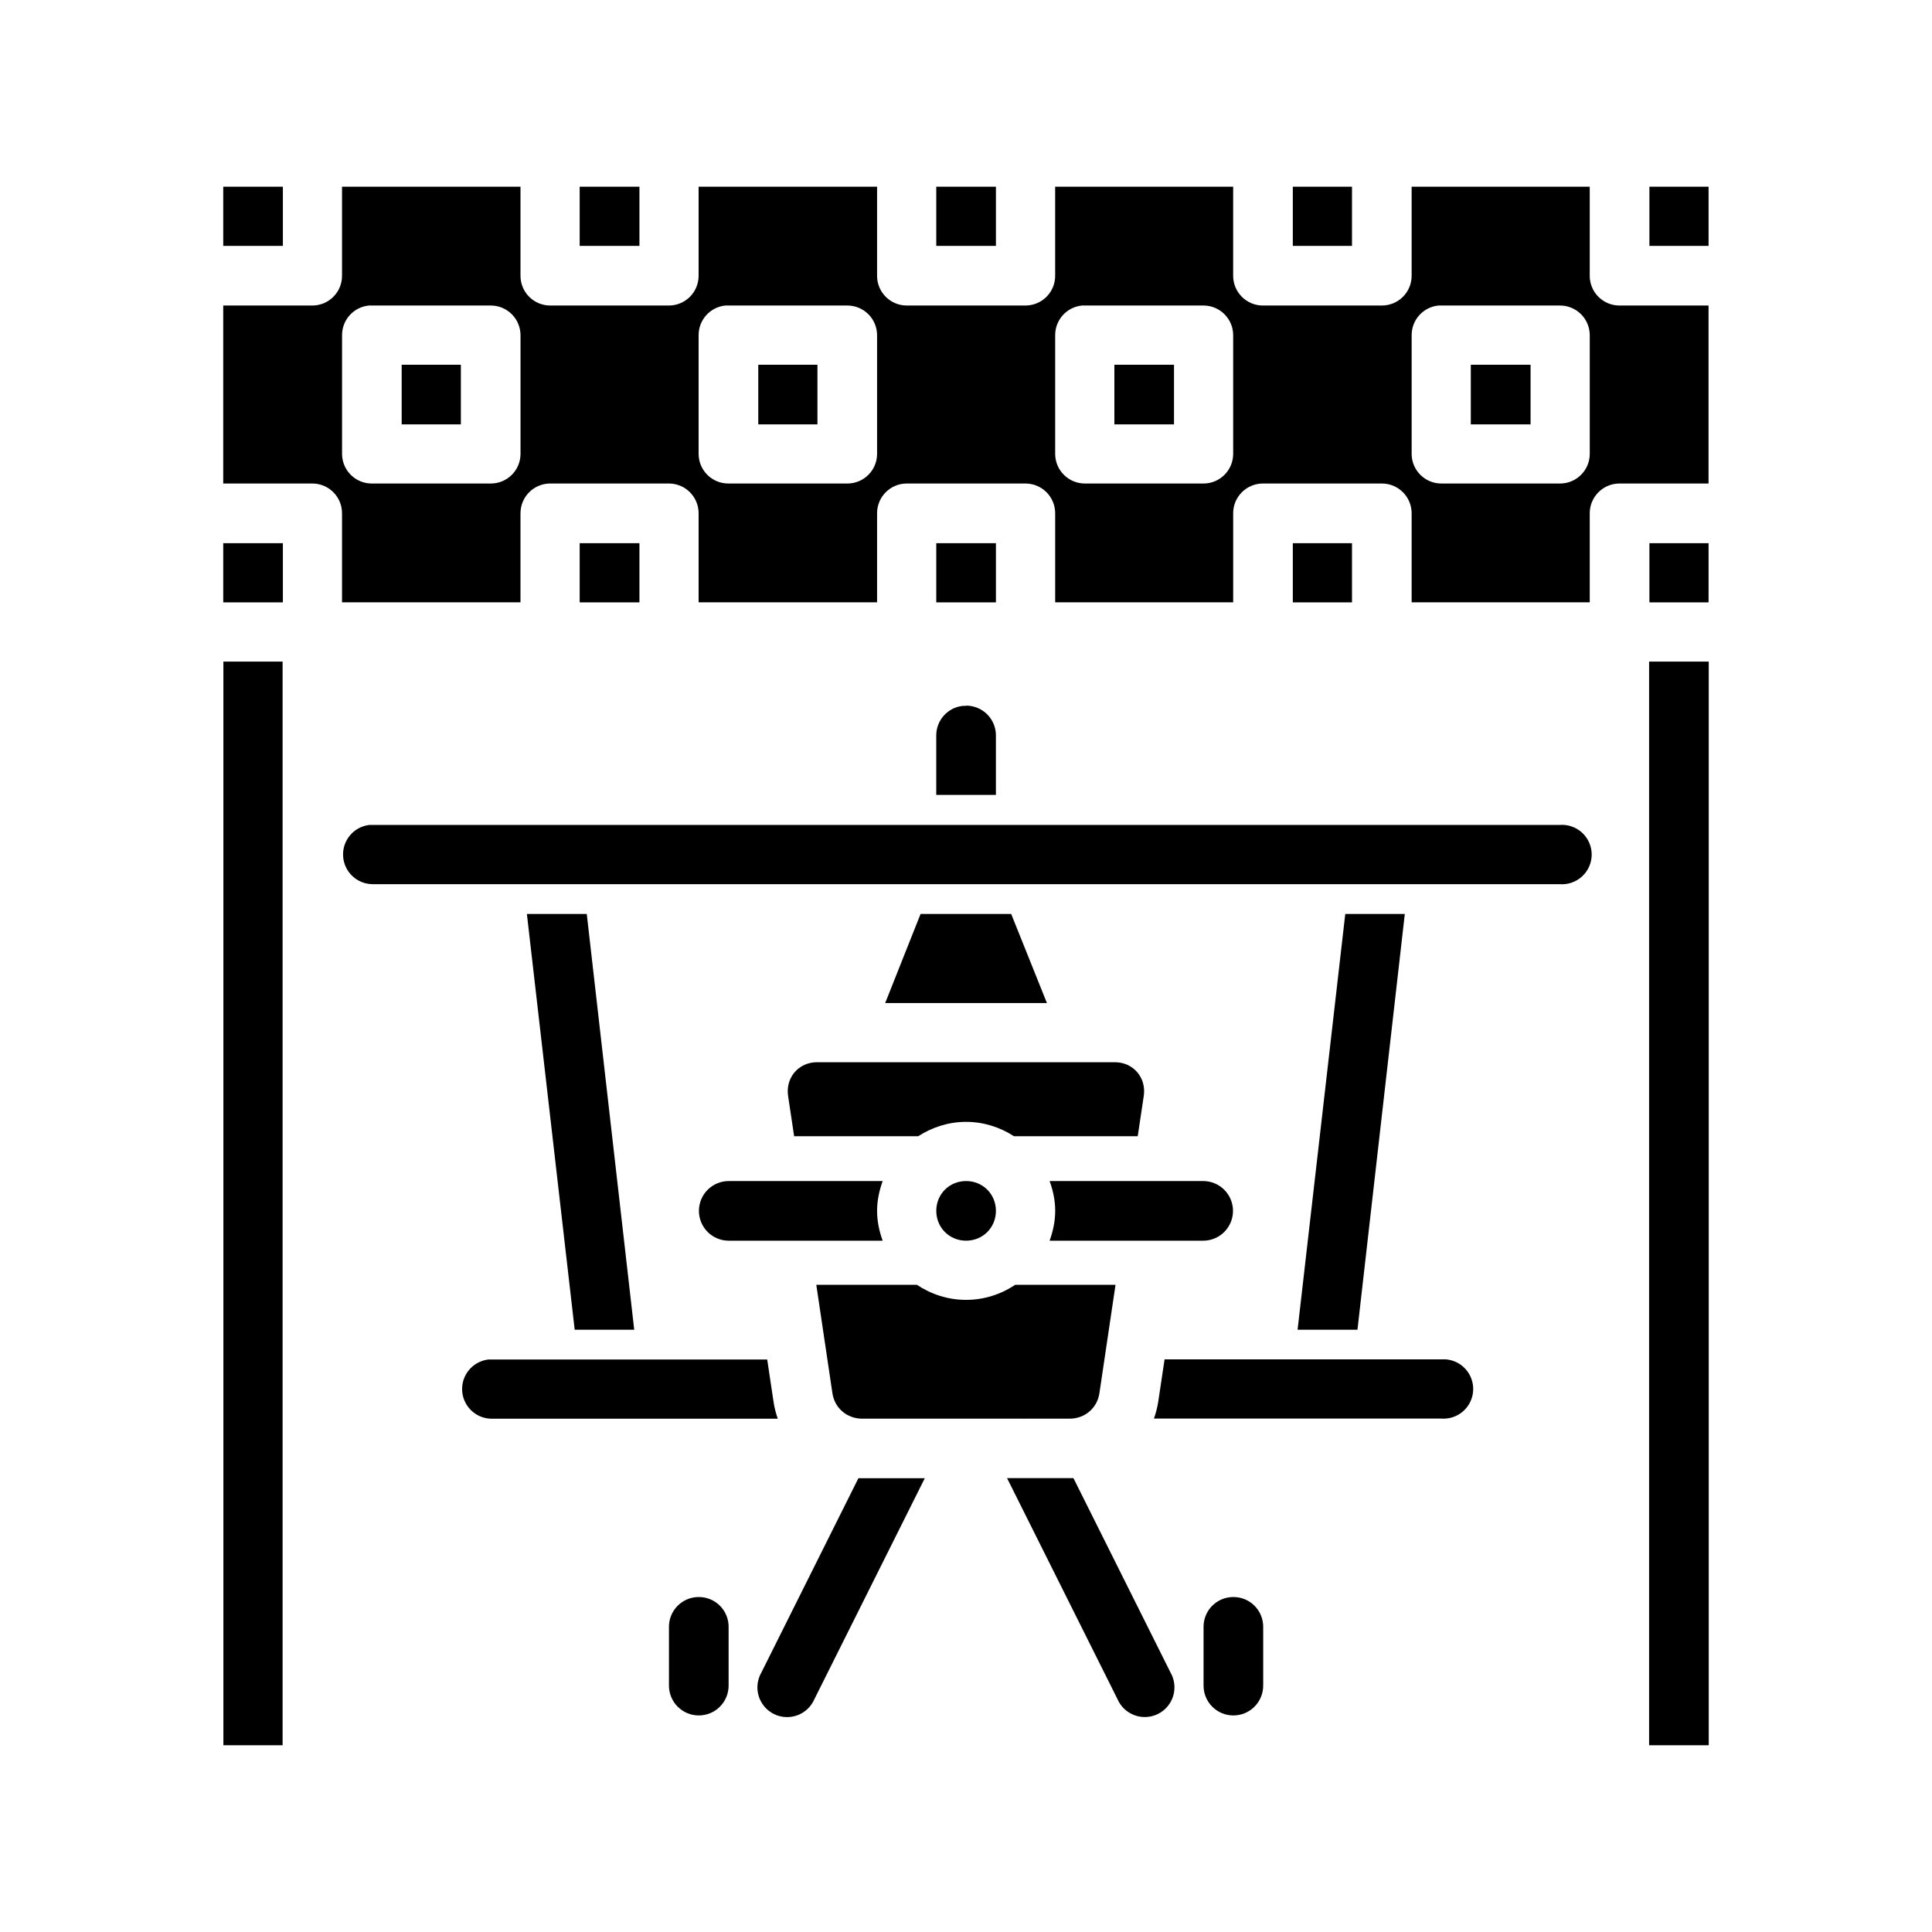 <?xml version="1.0" encoding="UTF-8"?>
<!-- Uploaded to: ICON Repo, www.svgrepo.com, Generator: ICON Repo Mixer Tools -->
<svg fill="#000000" width="800px" height="800px" version="1.1" viewBox="144 144 512 512" xmlns="http://www.w3.org/2000/svg">
 <g>
  <path d="m360.51 425.5c-4.891 0-8.379 4.113-7.656 8.949l1.602 10.668h32.871c3.676-2.375 8.027-3.812 12.699-3.812 4.672 0 9.016 1.434 12.699 3.812h32.781l1.602-10.668c0.727-4.844-2.762-8.949-7.656-8.949zm39.516 31.488c-4.438 0-7.902 3.465-7.902 7.902 0 4.441 3.465 7.902 7.902 7.902s7.902-3.461 7.902-7.902c0-4.438-3.465-7.902-7.902-7.902zm-39.699 27.492 4.273 28.75c0.594 3.961 3.898 6.734 7.902 6.734h54.949c4.004 0 7.312-2.773 7.902-6.734l4.273-28.75h-26.57c-3.75 2.508-8.23 4-13.039 4s-9.293-1.496-13.039-4h-26.66z"/>
  <path d="m203.16 193.48h15.805v15.684h-15.805z"/>
  <path d="m234.64 193.48v23.586-0.004c0.02 4.324-3.453 7.856-7.777 7.906h-23.707v47.172h23.707v-0.004c4.324 0.055 7.797 3.582 7.777 7.902v23.586h47.293v-23.586h0.004c-0.008-2.098 0.82-4.113 2.305-5.594 1.484-1.484 3.5-2.316 5.598-2.309h31.395c2.098-0.008 4.113 0.824 5.598 2.309 1.48 1.484 2.312 3.496 2.305 5.594v23.586h47.297v-23.586c-0.02-4.32 3.453-7.848 7.777-7.902h31.488c2.102-0.016 4.125 0.812 5.617 2.297 1.488 1.484 2.324 3.504 2.316 5.606v23.586h47.172v-23.586h-0.004c-0.008-2.098 0.824-4.109 2.309-5.594s3.496-2.316 5.594-2.309h31.488c2.102-0.008 4.113 0.824 5.598 2.309 1.484 1.48 2.316 3.496 2.309 5.594v23.586h47.199v-23.586c-0.008-2.098 0.824-4.113 2.309-5.594 1.48-1.484 3.496-2.316 5.594-2.309h23.586v-47.172h-23.586v0.004c-2.098 0.008-4.113-0.824-5.598-2.309-1.484-1.48-2.312-3.496-2.305-5.598v-23.586h-47.199v23.586c0.008 2.102-0.824 4.117-2.309 5.598-1.48 1.484-3.496 2.316-5.598 2.309h-31.488c-2.098 0.008-4.113-0.824-5.594-2.309-1.484-1.484-2.316-3.496-2.309-5.598v-23.586h-47.172v23.586h0.004c0.008 2.106-0.828 4.125-2.316 5.609-1.492 1.484-3.516 2.312-5.617 2.297h-31.488c-4.324-0.051-7.797-3.582-7.777-7.906v-23.586h-47.297v23.586c0.008 2.102-0.82 4.113-2.305 5.598-1.484 1.484-3.5 2.316-5.598 2.309h-31.395c-2.098 0.008-4.113-0.824-5.598-2.309-1.484-1.48-2.316-3.496-2.305-5.598v-23.586h-47.293zm7.102 31.488h0.004c0.266-0.016 0.535-0.016 0.805 0h31.488c2.098-0.008 4.109 0.82 5.594 2.305s2.316 3.496 2.309 5.598v31.488c-0.051 4.324-3.578 7.797-7.902 7.777h-31.488c-4.324 0.02-7.856-3.457-7.902-7.777v-31.488c-0.035-4.078 3.047-7.504 7.102-7.902zm94.465 0h0.004c0.277-0.016 0.555-0.016 0.832 0h31.488c2.098-0.008 4.113 0.82 5.598 2.305 1.484 1.484 2.312 3.496 2.305 5.598v31.488c-0.051 4.324-3.578 7.797-7.902 7.777h-31.488c-4.324 0.02-7.852-3.453-7.902-7.777v-31.488c-0.039-4.066 3.027-7.492 7.074-7.902zm94.496 0c0.277-0.016 0.559-0.016 0.836 0h31.488c4.32 0.051 7.793 3.578 7.777 7.902v31.488c-0.051 4.273-3.504 7.731-7.777 7.777h-31.488c-4.324 0.02-7.856-3.453-7.906-7.777v-31.488c-0.035-4.066 3.031-7.488 7.074-7.902zm94.496 0c0.27-0.016 0.535-0.016 0.805 0h31.395c2.098-0.008 4.113 0.82 5.598 2.305 1.48 1.484 2.312 3.5 2.305 5.598v31.488c-0.051 4.32-3.578 7.797-7.902 7.777h-31.395c-4.324 0.02-7.852-3.453-7.902-7.777v-31.488c-0.035-4.078 3.047-7.504 7.102-7.902z"/>
  <path d="m297.62 193.48h15.836v15.684h-15.836z"/>
  <path d="m392.12 193.48h15.809v15.684h-15.809z"/>
  <path d="m486.61 193.48h15.684v15.684h-15.684z"/>
  <path d="m581.11 193.48h15.68v15.684h-15.68z"/>
  <path d="m250.45 240.66h15.684v15.805h-15.684z"/>
  <path d="m344.95 240.66h15.68v15.805h-15.68z"/>
  <path d="m439.32 240.66h15.805v15.805h-15.805z"/>
  <path d="m533.78 240.66h15.836v15.805h-15.836z"/>
  <path d="m203.16 287.95h15.805v15.684h-15.805z"/>
  <path d="m297.62 287.95h15.836v15.684h-15.836z"/>
  <path d="m392.12 287.95h15.809v15.684h-15.809z"/>
  <path d="m486.61 287.95h15.684v15.684h-15.684z"/>
  <path d="m581.11 287.95h15.68v15.684h-15.68z"/>
  <path d="m241.85 362.62c-4.113 0.492-7.141 4.09-6.926 8.227 0.215 4.137 3.598 7.398 7.742 7.465h314.61c2.195 0.184 4.367-0.559 5.992-2.047 1.621-1.492 2.547-3.594 2.547-5.801 0-2.203-0.926-4.305-2.547-5.797-1.625-1.492-3.797-2.234-5.992-2.047h-314.61c-0.273-0.012-0.547-0.012-0.816 0z" fill-rule="evenodd"/>
  <path d="m337.17 456.99c-2.106-0.012-4.129 0.816-5.621 2.301-1.492 1.48-2.328 3.5-2.328 5.602 0 2.106 0.836 4.121 2.328 5.606s3.516 2.312 5.621 2.297h40.746c-0.898-2.481-1.48-5.129-1.48-7.902 0-2.773 0.594-5.422 1.48-7.902z" fill-rule="evenodd"/>
  <path d="m387.96 386.21-9.379 23.613h42.867l-9.473-23.613z"/>
  <path d="m399.93 331.07c-0.277-0.016-0.555-0.016-0.832 0-4.008 0.453-7.023 3.867-6.981 7.902v15.68h15.809v-15.68c0.023-2.125-0.812-4.172-2.316-5.672-1.508-1.5-3.555-2.328-5.68-2.297z" fill-rule="evenodd"/>
  <path d="m383.88 519.97h-0.297 1.008c-0.246-0.012-0.492-0.012-0.738 0zm-12.391 15.773-25.738 51.539c-1.074 1.883-1.324 4.125-0.691 6.199 0.633 2.07 2.094 3.793 4.035 4.754s4.195 1.082 6.227 0.328c2.031-0.75 3.664-2.309 4.516-4.301l29.242-58.516h-17.59z" fill-rule="evenodd"/>
  <path d="m329.07 567.23c-2.102 0.02-4.102 0.883-5.562 2.387-1.465 1.508-2.266 3.535-2.227 5.633v15.457c0.004 4.363 3.539 7.902 7.906 7.902 4.363 0 7.902-3.539 7.902-7.902v-15.457c0.039-2.141-0.793-4.203-2.305-5.715-1.512-1.516-3.578-2.348-5.715-2.305z" fill-rule="evenodd"/>
  <path d="m422.16 456.99c0.898 2.481 1.48 5.125 1.48 7.902 0 2.773-0.594 5.422-1.48 7.902h40.742c4.348-0.023 7.856-3.555 7.856-7.902 0-4.344-3.508-7.875-7.856-7.902z" fill-rule="evenodd"/>
  <path d="m415.15 519.97h-0.18zm0 0h1.102c-0.367-0.023-0.734-0.023-1.102 0zm-4.273 15.746 29.242 58.516c0.848 2 2.481 3.559 4.516 4.312 2.031 0.754 4.289 0.637 6.231-0.328 1.945-0.961 3.406-2.684 4.039-4.762 0.629-2.074 0.379-4.32-0.699-6.203l-25.738-51.535z" fill-rule="evenodd"/>
  <path d="m470.74 567.23c-2.098 0.02-4.102 0.883-5.562 2.387-1.465 1.508-2.262 3.535-2.223 5.633v15.457c0 4.363 3.535 7.902 7.902 7.902 4.363 0 7.902-3.539 7.902-7.902v-15.457c0.039-2.141-0.793-4.203-2.305-5.715-1.512-1.516-3.574-2.348-5.715-2.305z" fill-rule="evenodd"/>
  <path d="m283.63 386.21 12.668 110.18h15.777l-12.578-110.18z" fill-rule="evenodd"/>
  <path d="m500.51 386.21-12.637 110.18h15.867l12.547-110.18z" fill-rule="evenodd"/>
  <path d="m273.36 504.29c-4.094 0.516-7.098 4.098-6.887 8.215 0.211 4.121 3.566 7.379 7.688 7.469h75.953c-0.477-1.418-0.879-2.875-1.102-4.398l-1.691-11.285h-73.152c-0.266-0.012-0.535-0.012-0.801 0z" fill-rule="evenodd"/>
  <path d="m526.77 504.25c-0.301-0.016-0.602-0.016-0.898 0h-73.246l-1.691 11.285c-0.238 1.527-0.629 2.988-1.129 4.398h76.074v0.004c2.117 0.176 4.219-0.508 5.824-1.898 1.602-1.395 2.578-3.379 2.699-5.5 0.121-2.121-0.621-4.199-2.059-5.769-1.434-1.566-3.441-2.484-5.566-2.547z" fill-rule="evenodd"/>
  <path d="m203.2 319.33v287.18h15.691v-287.18z" fill-rule="evenodd"/>
  <path d="m581.03 319.33v287.18h15.805v-287.18z" fill-rule="evenodd"/>
 </g>
</svg>
